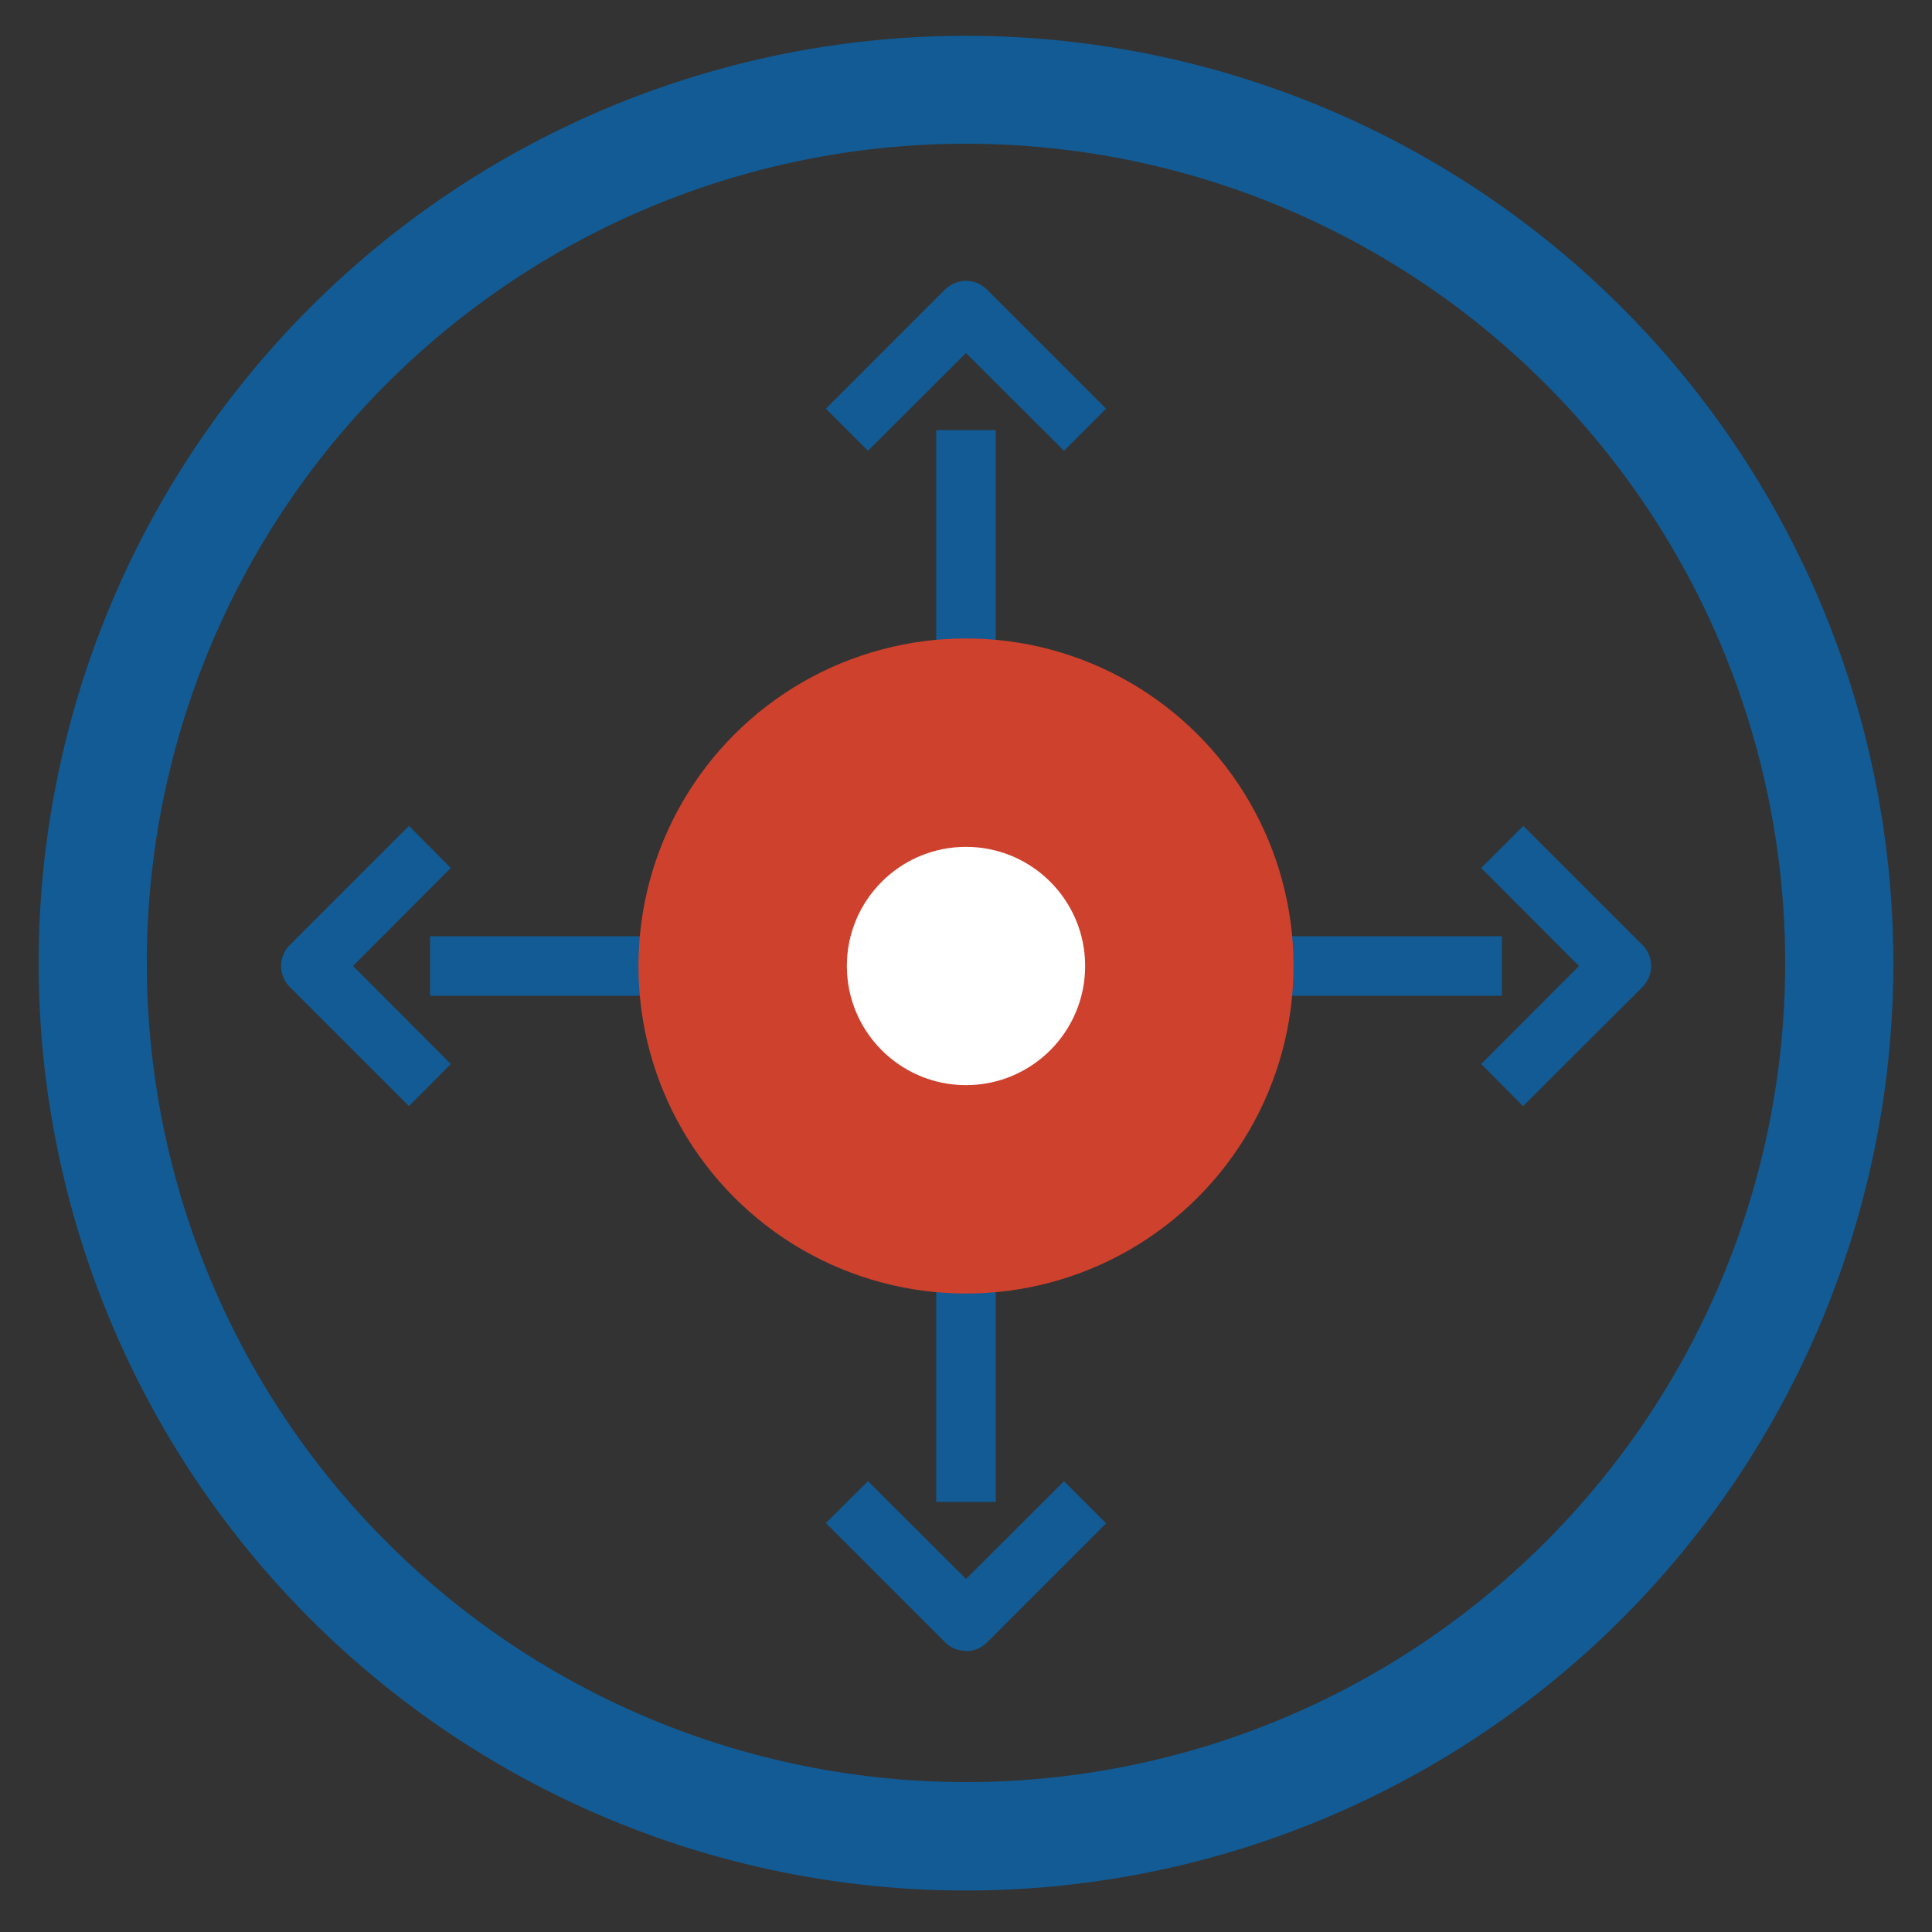 <svg id="圖層_1" data-name="圖層 1" xmlns="http://www.w3.org/2000/svg" xmlns:xlink="http://www.w3.org/1999/xlink" viewBox="0 0 150 150"><rect x="0" y="0" width="150" height="150" fill="#333333" stroke="none"/><defs><style>.cls-1{fill:none;}.cls-2{fill:#125b94;}.cls-3{fill:#ce412d;}.cls-4{fill:#fff;}.cls-5{clip-path:url(#clip-path);}</style><clipPath id="clip-path"><rect class="cls-1" x="3.03" y="2.8" width="143.95" height="144.39"/></clipPath></defs><path class="cls-2" d="M72.69,98.12h4.62v18.49H72.69Z"/><path class="cls-2" d="M72.69,33.39h4.62V51.88H72.69Z"/><path class="cls-2" d="M33.39,72.69H51.88v4.62H33.39Z"/><path class="cls-2" d="M98.12,72.69h18.49v4.62H98.12Z"/><circle class="cls-3" cx="75" cy="75" r="25.43"/><path class="cls-2" d="M75,128.17a2.27,2.27,0,0,1-1.63-.67l-9.25-9.25L67.39,115,75,122.59,82.61,115l3.27,3.27-9.25,9.25a2.27,2.27,0,0,1-1.63.67Z"/><path class="cls-2" d="M82.61,35,75,27.41,67.39,35l-3.27-3.27,9.25-9.25a2.31,2.31,0,0,1,3.26,0h0l9.25,9.25Z"/><path class="cls-2" d="M31.75,85.88,22.5,76.63a2.31,2.31,0,0,1,0-3.26h0l9.25-9.25L35,67.39,27.41,75,35,82.61Z"/><path class="cls-2" d="M118.25,85.88,115,82.61,122.59,75,115,67.39l3.27-3.27,9.25,9.25a2.31,2.31,0,0,1,0,3.26h0Z"/><circle class="cls-4" cx="75" cy="75" r="9.25"/><g class="cls-5"><path class="cls-2" d="M75,2.78a72,72,0,1,0,72,72,72,72,0,0,0-72-72Zm0,135.58a63.6,63.6,0,1,1,63.6-63.6A63.59,63.59,0,0,1,75,138.36Zm0-.61"/></g></svg>